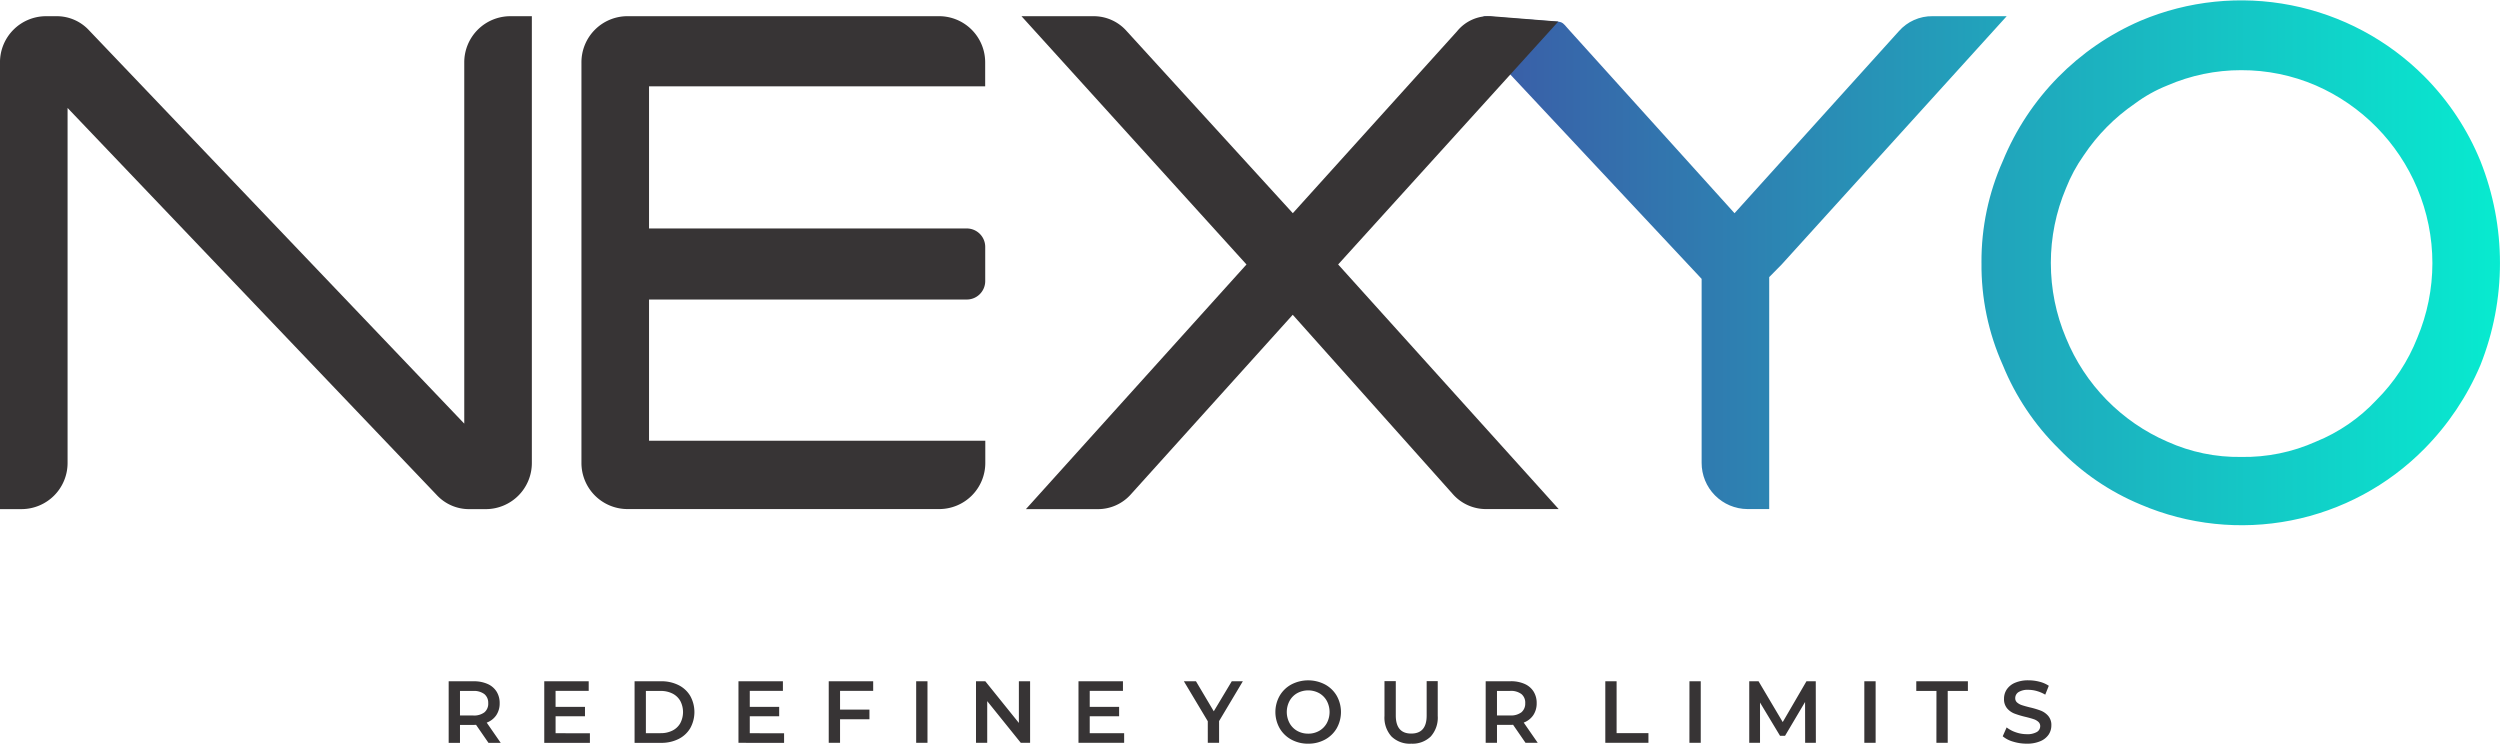 <svg xmlns="http://www.w3.org/2000/svg" xmlns:xlink="http://www.w3.org/1999/xlink" width="158" height="47" viewBox="0 0 158 47">
  <defs>
    <clipPath id="clip-path">
      <path id="Path_101" data-name="Path 101" d="M423.743,122.756a12.123,12.123,0,0,0,.955,4.728,12.14,12.14,0,0,0,6.408,6.556,10.935,10.935,0,0,0,4.665.966,11.073,11.073,0,0,0,4.722-.966,10.779,10.779,0,0,0,3.822-2.625,11.532,11.532,0,0,0,2.586-3.931,12.177,12.177,0,0,0,0-9.456,12.285,12.285,0,0,0-6.408-6.5,11.826,11.826,0,0,0-4.722-.966,11.692,11.692,0,0,0-4.665.966,9.019,9.019,0,0,0-2.052,1.146,12.121,12.121,0,0,0-3.232,3.27,9.84,9.84,0,0,0-1.125,2.084,12.119,12.119,0,0,0-.955,4.728m-17.011.085-.788.8V138.3h-1.378a2.915,2.915,0,0,1-2.893-2.925V123.751l-13.986-14.94-.958-1.032,1.215-.63,3.857.293c1.206.091.919-.062,1.571.66l10.381,11.5,10.382-11.5a2.788,2.788,0,0,1,2.136-.952h4.683Zm12.627-.114a15.532,15.532,0,0,1,1.349-6.424,16.454,16.454,0,0,1,8.712-8.868,16.344,16.344,0,0,1,17.931,3.524,16.366,16.366,0,0,1,3.541,5.344,17.445,17.445,0,0,1,0,12.9,16.929,16.929,0,0,1-3.541,5.287,16.224,16.224,0,0,1-17.931,3.525,15.37,15.37,0,0,1-5.171-3.525,15.76,15.76,0,0,1-3.541-5.287A15.422,15.422,0,0,1,419.359,122.728Z" fill="none" clip-rule="evenodd"/>
    </clipPath>
    <linearGradient id="linear-gradient" y1="0.5" x2="1" y2="0.5" gradientUnits="objectBoundingBox">
      <stop offset="0" stop-color="#3c59a6"/>
      <stop offset="1" stop-color="#07ebd0"/>
    </linearGradient>
  </defs>
  <g id="Logo" transform="translate(-43 -15)">
    <g id="Vector_Smart_Object" data-name="Vector Smart Object" transform="translate(-251.129 -91.127)">
      <g id="Group_25" data-name="Group 25">
        <g id="Group_24" data-name="Group 24" clip-path="url(#clip-path)">
          <rect id="Rectangle_4" data-name="Rectangle 4" width="65.401" height="33.2" transform="translate(386.728 106.127)" fill="url(#linear-gradient)"/>
        </g>
      </g>
      <path id="Path_102" data-name="Path 102" d="M378.7,122.841,392.637,138.3h-4.56a2.785,2.785,0,0,1-2.147-.965l-10.1-11.314L365.617,137.35a2.785,2.785,0,0,1-2.137.954h-4.513l13.94-15.462-14.22-15.691h4.522a2.781,2.781,0,0,1,2.126.942l10.5,11.508,10.382-11.5a2.585,2.585,0,0,1,2.136-.952l4.26.341Z" fill="#373435" fill-rule="evenodd"/>
      <path id="Path_103" data-name="Path 103" d="M353.5,138.3H333.768a2.914,2.914,0,0,1-2.892-2.925v-25.3a2.914,2.914,0,0,1,2.892-2.925H353.5a2.915,2.915,0,0,1,2.892,2.925v1.51H335.148v8.981h20.09a1.166,1.166,0,0,1,1.157,1.17v2.151a1.166,1.166,0,0,1-1.157,1.17h-20.09v8.925H356.4v1.4A2.914,2.914,0,0,1,353.5,138.3" fill="#373435" fill-rule="evenodd"/>
      <path id="Path_104" data-name="Path 104" d="M327.742,107.151v28.228a2.914,2.914,0,0,1-2.892,2.925h-1.04a2.779,2.779,0,0,1-2.082-.895L298.4,112.95v22.428a2.915,2.915,0,0,1-2.893,2.925h-1.379V110.076a2.914,2.914,0,0,1,2.892-2.925h.657a2.778,2.778,0,0,1,2.082.895L323.47,132.9V110.076a2.915,2.915,0,0,1,2.893-2.925Z" fill="#373435" fill-rule="evenodd"/>
      <path id="Path_105" data-name="Path 105" d="M422.218,153.127a2.907,2.907,0,0,1-.86-.128,1.779,1.779,0,0,1-.657-.339l.247-.561a1.944,1.944,0,0,0,.58.309,2.091,2.091,0,0,0,.69.119,1.186,1.186,0,0,0,.641-.139.423.423,0,0,0,.211-.367.358.358,0,0,0-.118-.275.833.833,0,0,0-.3-.169q-.181-.062-.495-.139a5.693,5.693,0,0,1-.712-.212,1.166,1.166,0,0,1-.467-.331.9.9,0,0,1-.195-.609,1.046,1.046,0,0,1,.173-.587,1.174,1.174,0,0,1,.522-.42,2.092,2.092,0,0,1,.855-.156,2.746,2.746,0,0,1,.692.089,1.9,1.9,0,0,1,.588.256l-.225.562a2.183,2.183,0,0,0-.528-.228,1.941,1.941,0,0,0-.533-.078,1.1,1.1,0,0,0-.629.145.447.447,0,0,0-.206.383.35.35,0,0,0,.118.273.861.861,0,0,0,.3.167q.182.061.495.139a5.2,5.2,0,0,1,.7.208,1.207,1.207,0,0,1,.47.331.878.878,0,0,1,.2.6,1.036,1.036,0,0,1-.173.584,1.183,1.183,0,0,1-.525.417,2.113,2.113,0,0,1-.857.156m-5.707-3.335h-1.275v-.611H418.5v.611h-1.275v3.28h-.715Zm-4.559-.611h.715v3.891h-.715Zm-3.74,3.891-.005-2.579-1.264,2.135h-.319l-1.264-2.1v2.546h-.681v-3.891h.588l1.528,2.579,1.5-2.579h.588l.006,3.891Zm-7.312-3.891h.714v3.891H400.9Zm-5.318,0h.714v3.28h2.012v.611h-2.726Zm-5.06,1.384a.7.7,0,0,0-.241-.573,1.091,1.091,0,0,0-.709-.2h-.836v1.551h.836a1.08,1.08,0,0,0,.709-.2A.711.711,0,0,0,390.523,150.565Zm.017,2.507-.786-1.14a1.407,1.407,0,0,1-.148.006h-.868v1.134h-.715v-3.891h1.583a2.109,2.109,0,0,1,.871.167,1.269,1.269,0,0,1,.569.478,1.351,1.351,0,0,1,.2.739,1.33,1.33,0,0,1-.212.756,1.26,1.26,0,0,1-.607.473l.885,1.278Zm-7.225.056a1.664,1.664,0,0,1-1.243-.453,1.775,1.775,0,0,1-.445-1.3v-2.2h.715v2.168q0,1.146.978,1.145t.973-1.145v-2.168h.7v2.2a1.781,1.781,0,0,1-.443,1.3A1.653,1.653,0,0,1,383.315,153.127Zm-6.51-.634a1.376,1.376,0,0,0,.693-.175,1.262,1.262,0,0,0,.484-.49,1.5,1.5,0,0,0,0-1.406,1.263,1.263,0,0,0-.484-.489,1.458,1.458,0,0,0-1.385,0,1.258,1.258,0,0,0-.484.489,1.492,1.492,0,0,0,0,1.406,1.256,1.256,0,0,0,.484.49A1.374,1.374,0,0,0,376.8,152.493Zm0,.634a2.179,2.179,0,0,1-1.061-.258,1.9,1.9,0,0,1-.742-.717,2.089,2.089,0,0,1,0-2.052,1.9,1.9,0,0,1,.742-.717,2.3,2.3,0,0,1,2.122,0,1.9,1.9,0,0,1,.742.714,2.1,2.1,0,0,1,0,2.057,1.9,1.9,0,0,1-.742.715A2.177,2.177,0,0,1,376.8,153.127Zm-5.631-1.428v1.373h-.714V151.71l-1.512-2.529h.764l1.127,1.9,1.138-1.9h.7Zm-6,.767v.606h-2.886v-3.891H365.1v.606H363V150.8h1.857v.594H363v1.073Zm-5.944-3.285v3.891h-.588l-2.122-2.635v2.635h-.709v-3.891h.588l2.122,2.635v-2.635Zm-7.2,0h.715v3.891h-.715Zm-4.811.606v1.184h1.858v.611h-1.858v1.49h-.715v-3.891h2.809v.606Zm-3.537,2.68v.606H340.8v-3.891h2.809v.606h-2.094V150.8h1.858v.594h-1.858v1.073Zm-7.8-.005a1.614,1.614,0,0,0,.745-.164,1.16,1.16,0,0,0,.495-.467,1.512,1.512,0,0,0,0-1.406,1.162,1.162,0,0,0-.495-.467,1.615,1.615,0,0,0-.745-.164h-.934v2.669Zm-1.649-3.28h1.682a2.4,2.4,0,0,1,1.094.242,1.775,1.775,0,0,1,.742.684,2.105,2.105,0,0,1,0,2.04,1.777,1.777,0,0,1-.742.684,2.39,2.39,0,0,1-1.094.242h-1.682Zm-2.823,3.285v.606h-2.885v-3.891h2.809v.606h-2.094V150.8H331.1v.594h-1.858v1.073Zm-6.427-1.9a.7.7,0,0,0-.242-.573,1.091,1.091,0,0,0-.709-.2H323.2v1.551h.836a1.08,1.08,0,0,0,.709-.2A.712.712,0,0,0,324.985,150.565Zm.017,2.507-.786-1.14a1.407,1.407,0,0,1-.148.006H323.2v1.134h-.715v-3.891h1.583a2.11,2.11,0,0,1,.871.167,1.269,1.269,0,0,1,.569.478,1.351,1.351,0,0,1,.2.739,1.33,1.33,0,0,1-.212.756,1.258,1.258,0,0,1-.607.473l.885,1.278Z" fill="#373435" fill-rule="evenodd"/>
    </g>
  </g>
</svg>
